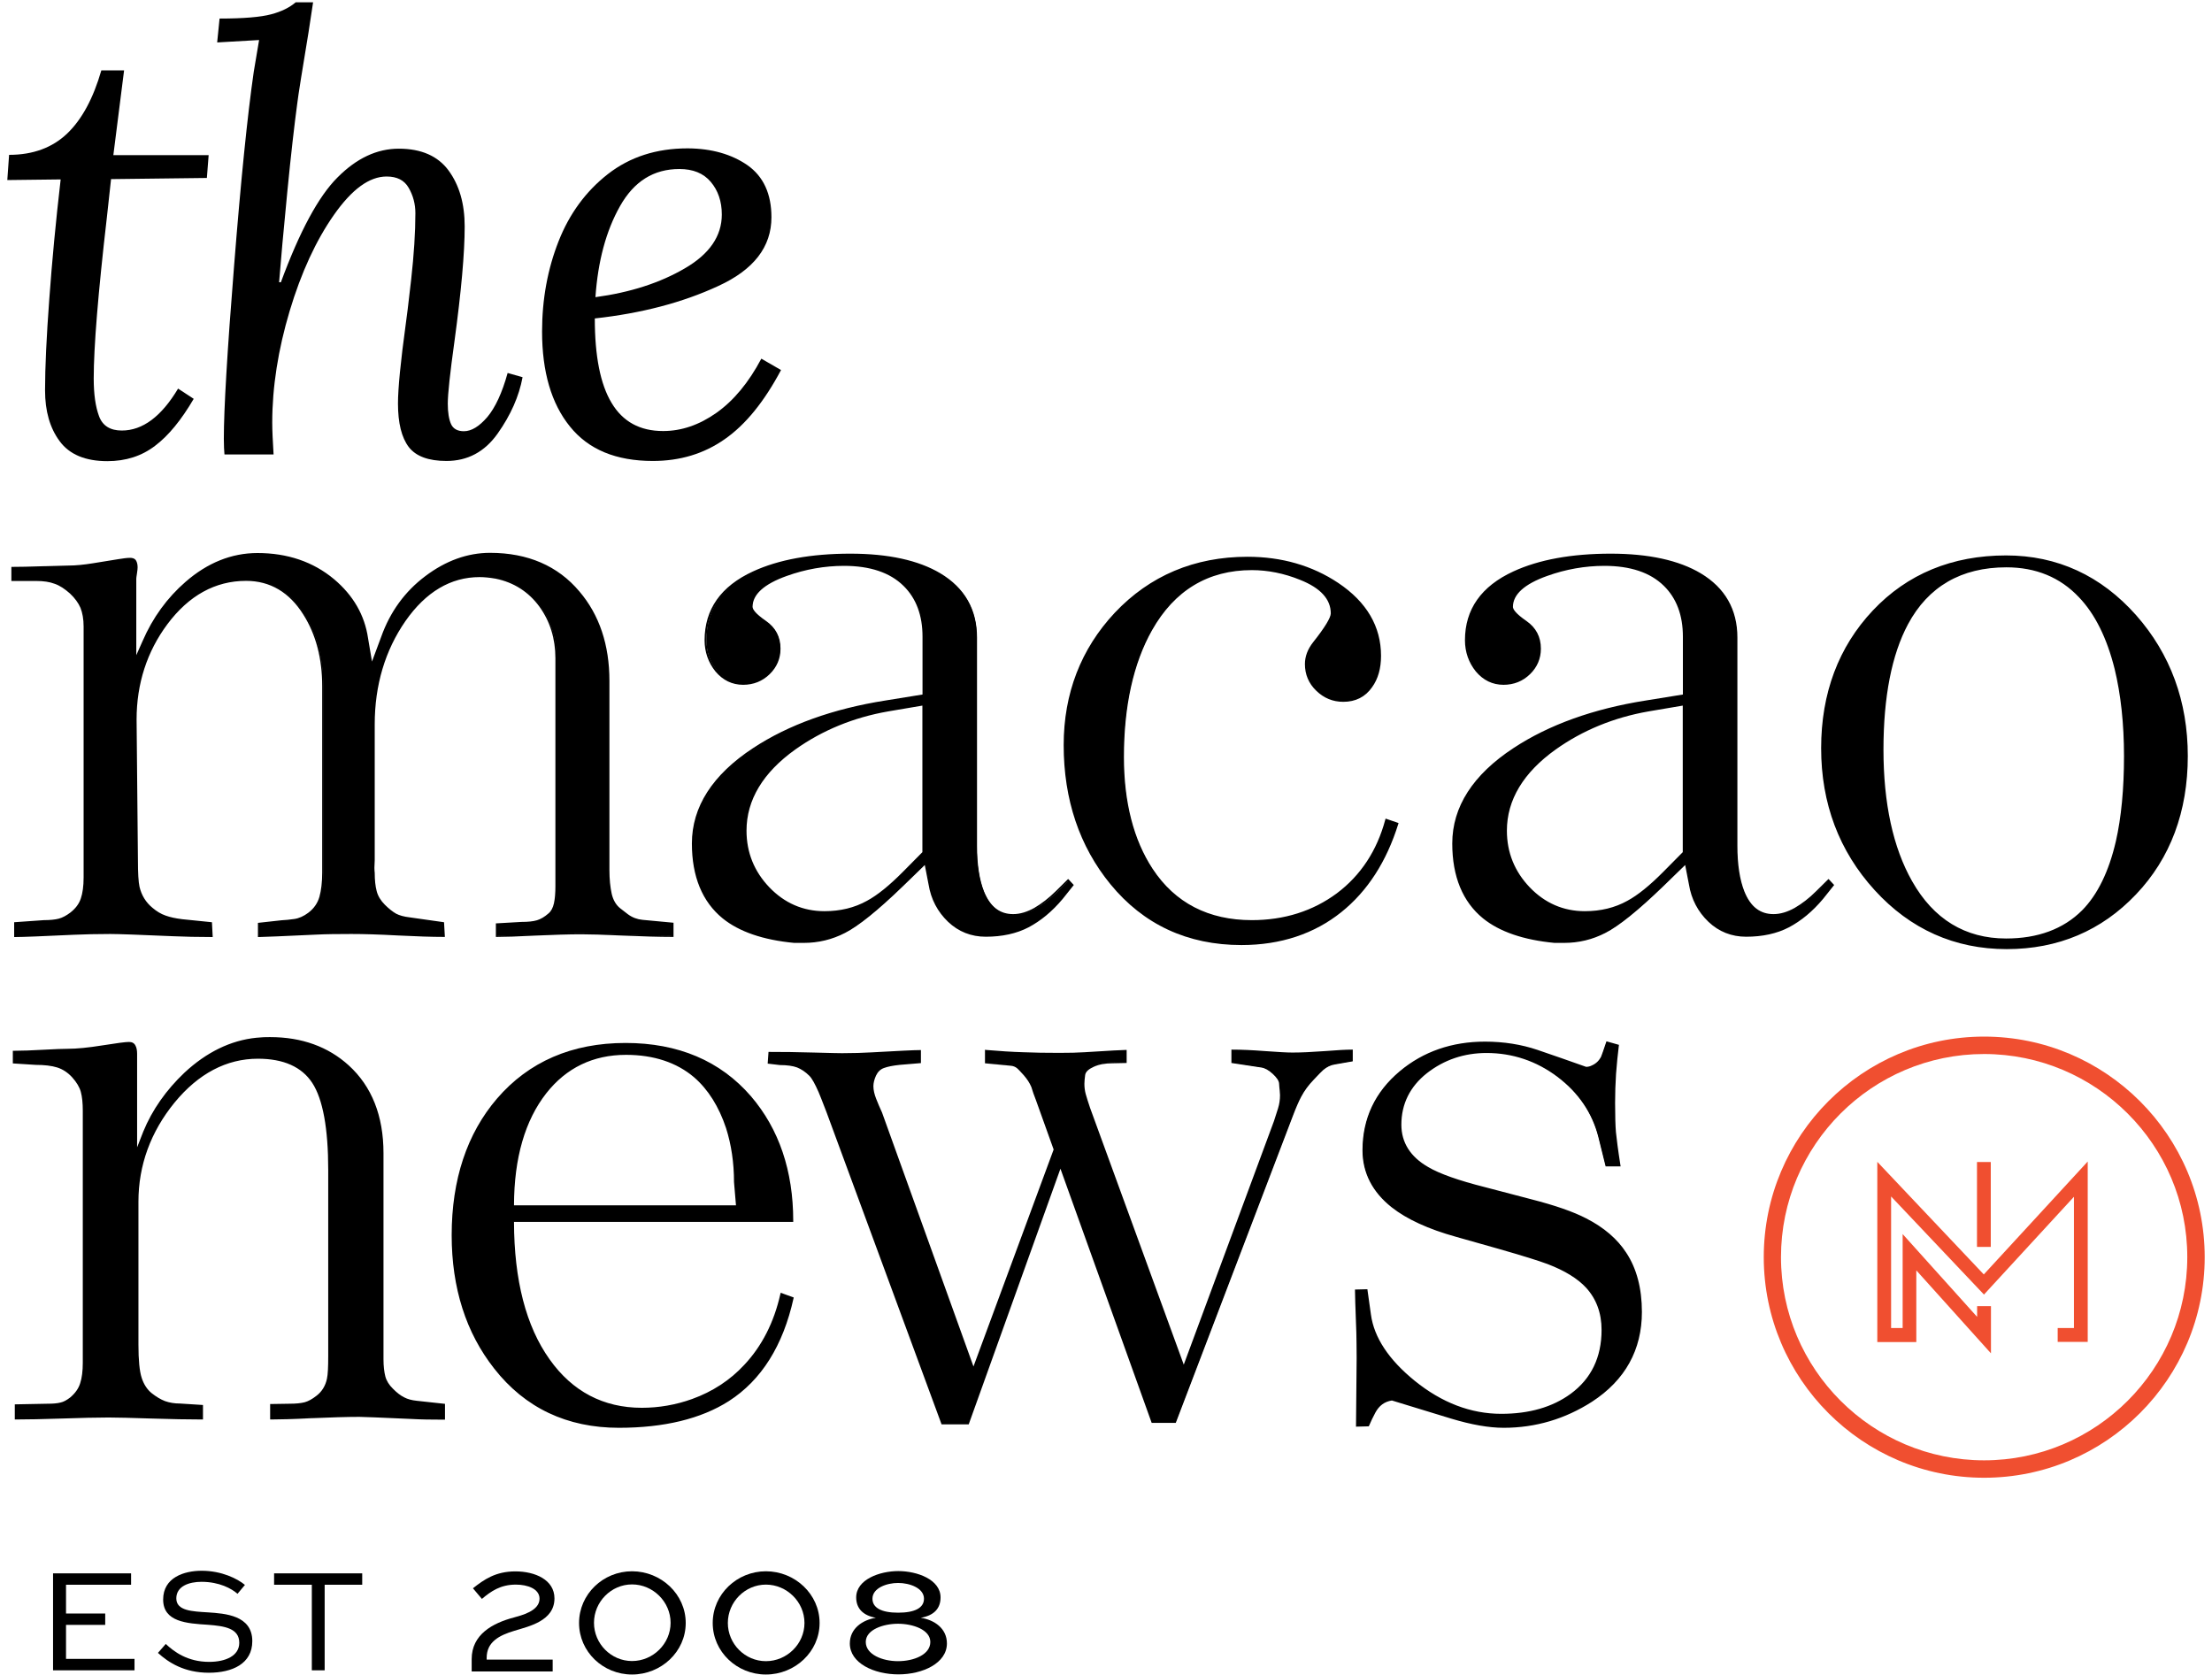 <?xml version="1.0" encoding="UTF-8"?>
<svg xmlns="http://www.w3.org/2000/svg" xmlns:xlink="http://www.w3.org/1999/xlink" width="136px" height="103px" viewBox="0 0 136 103" version="1.1">
  <g id="surface1">
    <path style=" stroke:none;fill-rule:nonzero;fill:rgb(94.118%,30.98%,18.824%);fill-opacity:1;" d="M 122.18 82.629 L 117.609 77.539 L 117.609 82.289 L 115.629 82.289 L 115.629 71.961 L 121.969 78.66 L 128.141 71.949 L 128.141 82.289 L 126.711 82.289 L 126.711 81.871 L 127.719 81.871 L 127.719 73.039 L 121.969 79.281 L 116.051 73.031 L 116.051 81.871 L 117.18 81.871 L 117.18 76.43 L 121.762 81.531 L 121.762 80.531 L 122.18 80.531 Z M 122.18 82.629 "></path>
    <path style=" stroke:none;fill-rule:nonzero;fill:rgb(94.118%,30.98%,18.824%);fill-opacity:1;" d="M 115.84 72.5 L 121.039 77.988 Z M 115.84 82.078 L 117.391 82.078 L 117.391 76.988 L 117.391 82.078 Z M 126.922 82.078 L 127.922 82.078 L 127.922 72.5 L 126.359 74.199 L 127.922 72.5 L 127.922 82.078 Z M 122.398 83.191 L 117.82 78.102 L 117.82 82.512 L 115.422 82.512 L 115.422 71.43 L 121.969 78.352 L 128.359 71.41 L 128.359 82.5 L 126.512 82.5 L 126.512 81.648 L 127.512 81.648 L 127.512 73.578 L 121.98 79.59 L 116.27 73.559 L 116.27 81.648 L 116.98 81.648 L 116.98 75.871 L 121.559 80.961 L 121.559 80.301 L 122.41 80.301 L 122.41 83.191 Z M 122.398 83.191 "></path>
    <path style=" stroke:none;fill-rule:nonzero;fill:rgb(94.118%,30.98%,18.824%);fill-opacity:1;" d="M 121.762 71.648 L 122.18 71.648 L 122.18 76.441 L 121.762 76.441 Z M 121.762 71.648 "></path>
    <path style=" stroke:none;fill-rule:nonzero;fill:rgb(94.118%,30.98%,18.824%);fill-opacity:1;" d="M 121.551 71.441 L 122.398 71.441 L 122.398 76.66 L 121.551 76.66 Z M 121.551 71.441 "></path>
    <path style=" stroke:none;fill-rule:nonzero;fill:rgb(94.118%,30.98%,18.824%);fill-opacity:1;" d="M 121.988 64.539 C 114.949 64.539 109.23 70.262 109.23 77.301 C 109.23 84.34 114.949 90.059 121.988 90.059 C 129.031 90.059 134.75 84.34 134.75 77.301 C 134.75 70.262 129.031 64.539 121.988 64.539 M 121.988 90.59 C 114.66 90.59 108.699 84.629 108.699 77.301 C 108.699 69.969 114.66 64.012 121.988 64.012 C 129.32 64.012 135.281 69.969 135.281 77.301 C 135.281 84.621 129.32 90.59 121.988 90.59 "></path>
    <path style=" stroke:none;fill-rule:nonzero;fill:rgb(94.118%,30.98%,18.824%);fill-opacity:1;" d="M 121.988 64.801 C 115.102 64.801 109.5 70.398 109.5 77.289 C 109.5 84.18 115.109 89.781 121.988 89.781 C 128.879 89.781 134.48 84.18 134.48 77.289 C 134.488 70.41 128.879 64.801 121.988 64.801 M 108.969 77.301 C 108.969 84.48 114.809 90.32 121.988 90.32 C 129.172 90.32 135.012 84.48 135.012 77.301 C 135.012 84.48 129.172 90.32 121.988 90.32 C 114.809 90.32 108.969 84.48 108.969 77.301 M 121.988 90.852 C 114.52 90.852 108.441 84.77 108.441 77.289 C 108.441 69.809 114.52 63.73 121.988 63.73 C 129.461 63.73 135.551 69.809 135.551 77.289 C 135.551 84.77 129.469 90.852 121.988 90.852 "></path>
    <path style=" stroke:none;fill-rule:nonzero;fill:rgb(0%,0%,0%);fill-opacity:1;" d="M 6.969 9.539 L 12.828 9.539 L 12.719 10.941 L 6.828 11.012 L 6.57 13.371 C 6.031 18.031 5.762 21.34 5.762 23.27 C 5.762 24.23 5.871 25 6.09 25.59 C 6.309 26.18 6.781 26.469 7.488 26.469 C 8.77 26.469 9.922 25.609 10.949 23.891 L 11.91 24.52 C 11.148 25.82 10.359 26.789 9.531 27.41 C 8.711 28.039 7.73 28.352 6.602 28.352 C 5.25 28.352 4.27 27.941 3.672 27.129 C 3.07 26.32 2.77 25.281 2.77 24 C 2.77 22.578 2.859 20.699 3.031 18.379 C 3.199 16.059 3.43 13.609 3.73 11.031 L 0.449 11.07 L 0.559 9.52 C 2.031 9.52 3.219 9.078 4.129 8.211 C 5.039 7.34 5.738 6.039 6.23 4.328 L 7.629 4.328 Z M 6.969 9.539 "></path>
    <path style=" stroke:none;fill-rule:nonzero;fill:rgb(0%,0%,0%);fill-opacity:1;" d="M 18.969 1.988 C 18.578 4.352 18.34 5.82 18.27 6.41 C 18.102 7.66 17.891 9.469 17.66 11.84 C 17.43 14.211 17.262 16.039 17.16 17.352 L 17.27 17.352 C 18.422 14.23 19.578 12.078 20.75 10.91 C 21.922 9.73 23.172 9.141 24.52 9.141 C 25.898 9.141 26.922 9.59 27.578 10.48 C 28.238 11.379 28.57 12.52 28.57 13.922 C 28.57 15.559 28.359 17.922 27.941 20.988 C 27.672 22.93 27.531 24.211 27.531 24.82 C 27.531 25.359 27.602 25.781 27.73 26.07 C 27.859 26.359 28.129 26.512 28.52 26.512 C 28.988 26.512 29.461 26.219 29.961 25.641 C 30.449 25.059 30.871 24.16 31.211 22.93 L 32.129 23.191 C 31.91 24.371 31.398 25.52 30.602 26.648 C 29.801 27.781 28.75 28.34 27.449 28.34 C 26.34 28.34 25.57 28.051 25.129 27.48 C 24.691 26.898 24.469 26.012 24.469 24.809 C 24.469 23.879 24.629 22.25 24.949 19.91 C 25 19.59 25.109 18.68 25.281 17.172 C 25.449 15.66 25.539 14.301 25.539 13.102 C 25.539 12.539 25.398 12.02 25.129 11.551 C 24.859 11.078 24.41 10.852 23.77 10.852 C 22.711 10.852 21.641 11.629 20.531 13.211 C 19.43 14.781 18.52 16.75 17.809 19.121 C 17.102 21.488 16.738 23.781 16.738 25.988 C 16.738 26.461 16.77 27.109 16.82 27.941 L 13.801 27.941 C 13.781 27.719 13.762 27.398 13.762 26.98 C 13.762 25.16 13.969 21.621 14.391 16.359 C 14.809 11.09 15.211 7.109 15.602 4.41 C 15.648 4.109 15.762 3.469 15.93 2.461 L 13.352 2.609 L 13.5 1.141 C 14.969 1.141 16.031 1.051 16.672 0.879 C 17.309 0.711 17.809 0.461 18.18 0.141 L 19.25 0.141 Z M 18.969 1.988 "></path>
    <path style=" stroke:none;fill-rule:nonzero;fill:rgb(0%,0%,0%);fill-opacity:1;" d="M 45.961 10.16 C 46.941 10.852 47.43 11.922 47.43 13.359 C 47.43 15.18 46.34 16.59 44.148 17.59 C 41.961 18.602 39.441 19.262 36.57 19.578 C 36.57 21.891 36.91 23.621 37.602 24.77 C 38.289 25.922 39.34 26.5 40.77 26.5 C 41.898 26.5 42.988 26.129 44.051 25.379 C 45.109 24.629 46.031 23.52 46.809 22.051 L 48.02 22.75 C 46.988 24.691 45.84 26.109 44.559 27 C 43.281 27.898 41.809 28.34 40.141 28.34 C 37.879 28.34 36.18 27.641 35.039 26.219 C 33.898 24.809 33.328 22.859 33.328 20.379 C 33.328 18.391 33.672 16.539 34.34 14.84 C 35.012 13.129 36.031 11.75 37.379 10.699 C 38.73 9.648 40.359 9.121 42.281 9.121 C 43.75 9.129 44.98 9.48 45.961 10.16 M 38.121 12.672 C 37.262 14.191 36.762 16.059 36.609 18.27 C 38.75 17.98 40.578 17.391 42.102 16.5 C 43.621 15.621 44.379 14.512 44.379 13.191 C 44.379 12.379 44.148 11.711 43.699 11.18 C 43.25 10.648 42.602 10.391 41.77 10.391 C 40.191 10.391 38.98 11.148 38.121 12.672 "></path>
    <path style=" stroke:none;fill-rule:nonzero;fill:rgb(0%,0%,0%);fill-opacity:1;" d="M 41.359 57.539 C 40.52 57.539 39.512 57.512 38.301 57.461 C 37.102 57.41 36.238 57.379 35.738 57.379 C 34.98 57.379 34.031 57.41 32.91 57.461 C 31.789 57.52 31 57.539 30.539 57.539 L 30.539 56.828 L 32.051 56.75 C 32.449 56.75 32.77 56.719 33.02 56.648 C 33.262 56.578 33.512 56.441 33.762 56.211 C 33.941 56.059 34.059 55.84 34.121 55.551 C 34.18 55.262 34.211 54.898 34.211 54.488 L 34.211 40.469 C 34.211 39.25 33.879 38.18 33.211 37.262 C 32.539 36.34 31.641 35.762 30.5 35.52 C 30.129 35.449 29.789 35.422 29.5 35.422 C 27.691 35.422 26.148 36.328 24.891 38.148 C 23.621 39.969 22.988 42.102 22.988 44.539 L 22.988 52.891 C 22.98 53.07 22.969 53.23 22.969 53.359 C 22.969 53.488 22.98 53.602 22.988 53.68 C 22.988 54.121 23.031 54.5 23.121 54.809 C 23.199 55.121 23.379 55.41 23.629 55.66 C 23.891 55.922 24.121 56.102 24.34 56.219 C 24.559 56.34 24.84 56.422 25.191 56.461 L 27.262 56.75 L 27.301 57.539 C 26.578 57.539 25.629 57.512 24.469 57.449 C 23.301 57.391 22.352 57.359 21.609 57.359 C 20.75 57.359 20.02 57.371 19.422 57.398 C 17.352 57.5 16.18 57.551 15.922 57.551 L 15.922 56.789 L 17.32 56.641 C 17.539 56.629 17.801 56.602 18.102 56.559 C 18.398 56.52 18.699 56.391 18.988 56.172 C 19.352 55.891 19.59 55.551 19.699 55.148 C 19.809 54.75 19.871 54.25 19.871 53.648 L 19.871 42.191 C 19.871 40.461 19.48 38.98 18.699 37.75 C 17.82 36.352 16.629 35.648 15.121 35.648 C 13.199 35.648 11.57 36.551 10.23 38.352 C 8.961 40.051 8.328 42.02 8.328 44.238 L 8.41 52.891 C 8.41 53.68 8.441 54.23 8.512 54.531 C 8.641 55.07 8.91 55.512 9.32 55.859 C 9.578 56.078 9.859 56.238 10.141 56.352 C 10.43 56.461 10.77 56.531 11.172 56.57 L 12.941 56.762 L 12.98 57.551 C 12.102 57.551 11.309 57.531 10.602 57.5 C 8.488 57.398 7.199 57.359 6.738 57.359 C 5.91 57.359 5.16 57.379 4.512 57.41 C 2.539 57.512 1.34 57.551 0.922 57.551 L 0.922 56.762 L 2.699 56.641 C 3.078 56.641 3.379 56.609 3.621 56.551 C 3.859 56.488 4.102 56.359 4.352 56.172 C 4.68 55.91 4.91 55.609 5.02 55.27 C 5.129 54.941 5.191 54.5 5.191 53.961 L 5.191 38.52 C 5.191 38.051 5.121 37.66 4.988 37.34 C 4.859 37.031 4.641 36.73 4.32 36.441 C 4.012 36.148 3.691 35.941 3.359 35.828 C 3.031 35.711 2.648 35.648 2.219 35.648 L 0.762 35.648 L 0.762 34.898 C 1.211 34.898 1.871 34.891 2.738 34.859 C 3.609 34.828 4.109 34.82 4.219 34.82 C 4.648 34.82 5.16 34.77 5.73 34.68 C 7.039 34.461 7.75 34.352 7.852 34.352 C 7.961 34.359 8.039 34.371 8.078 34.371 C 8.191 34.391 8.27 34.441 8.32 34.531 C 8.371 34.621 8.391 34.738 8.391 34.891 C 8.391 34.969 8.371 35.09 8.352 35.25 C 8.32 35.41 8.309 35.52 8.309 35.59 L 8.309 40.57 L 8.809 39.449 C 9.441 38.012 10.309 36.801 11.441 35.828 C 12.77 34.66 14.238 34.078 15.82 34.078 C 17.66 34.078 19.211 34.609 20.488 35.68 C 21.66 36.66 22.352 37.859 22.551 39.27 L 22.82 40.93 L 23.469 39.191 C 24.012 37.672 24.91 36.43 26.16 35.488 C 27.41 34.551 28.73 34.078 30.109 34.078 C 32.422 34.078 34.23 34.859 35.559 36.43 C 36.781 37.871 37.398 39.691 37.398 41.891 L 37.398 53.531 C 37.398 54.102 37.449 54.578 37.551 54.988 C 37.648 55.398 37.828 55.699 38.09 55.91 C 38.238 56.039 38.398 56.16 38.57 56.281 C 38.852 56.488 39.148 56.609 39.488 56.629 L 41.352 56.809 L 41.352 57.539 Z M 41.359 57.539 "></path>
    <path style=" stroke:none;fill-rule:nonzero;fill:rgb(0%,0%,0%);fill-opacity:1;" d="M 6.75 57.289 C 7.23 57.289 8.559 57.34 10.609 57.43 C 11.301 57.461 12.078 57.469 12.922 57.48 L 12.879 56.809 L 11.16 56.629 C 10.738 56.59 10.398 56.512 10.109 56.41 C 9.82 56.301 9.539 56.141 9.27 55.91 C 8.84 55.559 8.559 55.102 8.43 54.551 C 8.359 54.238 8.32 53.699 8.32 52.898 L 8.238 44.25 C 8.238 42.02 8.879 40.02 10.148 38.32 C 11.488 36.512 13.16 35.602 15.09 35.602 C 16.609 35.602 17.828 36.32 18.719 37.73 C 19.5 38.969 19.898 40.469 19.898 42.211 L 19.898 53.648 C 19.898 54.25 19.84 54.762 19.73 55.16 C 19.609 55.57 19.371 55.93 19 56.211 C 18.699 56.441 18.391 56.57 18.078 56.621 C 17.789 56.66 17.52 56.691 17.289 56.699 L 15.949 56.852 L 15.949 57.488 C 16.32 57.48 17.531 57.43 19.391 57.34 C 19.98 57.309 20.719 57.301 21.578 57.301 C 22.32 57.301 23.289 57.328 24.441 57.391 C 25.551 57.449 26.48 57.48 27.211 57.48 L 27.172 56.809 L 25.148 56.531 C 24.801 56.488 24.512 56.41 24.281 56.289 C 24.059 56.172 23.809 55.969 23.559 55.719 C 23.301 55.461 23.121 55.16 23.031 54.84 C 22.941 54.52 22.898 54.141 22.898 53.691 C 22.891 53.609 22.879 53.5 22.879 53.371 C 22.879 53.238 22.891 53.078 22.898 52.898 L 22.898 44.559 C 22.898 42.121 23.539 39.961 24.809 38.141 C 26.078 36.309 27.648 35.379 29.469 35.379 C 29.762 35.379 30.102 35.422 30.48 35.48 C 31.629 35.719 32.559 36.309 33.23 37.238 C 33.898 38.172 34.238 39.262 34.238 40.488 L 34.238 54.5 C 34.238 54.93 34.211 55.281 34.148 55.578 C 34.078 55.879 33.961 56.121 33.77 56.281 C 33.52 56.5 33.262 56.66 33.012 56.73 C 32.762 56.801 32.441 56.84 32.031 56.84 L 30.578 56.922 L 30.578 57.512 C 31.051 57.512 31.828 57.48 32.891 57.43 C 34.039 57.371 34.969 57.352 35.719 57.352 C 36.199 57.352 37.039 57.379 38.281 57.43 C 39.441 57.48 40.441 57.512 41.27 57.512 L 41.27 56.891 L 39.469 56.719 C 39.129 56.691 38.809 56.57 38.52 56.352 C 38.328 56.211 38.172 56.09 38.039 55.969 C 37.77 55.762 37.578 55.43 37.48 55.02 C 37.379 54.609 37.328 54.109 37.328 53.539 L 37.328 41.871 C 37.328 39.699 36.719 37.879 35.512 36.449 C 34.211 34.91 32.391 34.129 30.109 34.129 C 28.75 34.129 27.441 34.602 26.199 35.531 C 24.969 36.461 24.07 37.691 23.531 39.199 L 22.809 41.16 L 22.5 39.27 C 22.301 37.879 21.609 36.68 20.461 35.711 C 19.199 34.66 17.641 34.121 15.82 34.121 C 14.262 34.121 12.801 34.699 11.48 35.859 C 10.359 36.82 9.488 38.031 8.871 39.461 L 8.25 40.852 L 8.25 35.578 C 8.25 35.5 8.262 35.391 8.289 35.23 C 8.32 35.059 8.328 34.949 8.328 34.879 C 8.328 34.738 8.309 34.629 8.262 34.551 C 8.219 34.48 8.16 34.441 8.059 34.43 C 8.02 34.43 7.941 34.422 7.828 34.41 C 7.711 34.41 6.219 34.66 5.73 34.738 C 5.16 34.84 4.648 34.891 4.211 34.891 C 4.102 34.891 3.629 34.898 2.781 34.93 L 2.73 34.93 C 1.84 34.961 1.23 34.969 0.809 34.969 L 0.809 35.602 L 2.211 35.602 C 2.648 35.602 3.039 35.66 3.371 35.781 C 3.699 35.898 4.031 36.109 4.352 36.41 C 4.672 36.699 4.898 37.02 5.031 37.328 C 5.16 37.648 5.23 38.059 5.23 38.531 L 5.23 53.961 C 5.23 54.5 5.172 54.949 5.059 55.289 C 4.941 55.629 4.711 55.941 4.371 56.211 C 4.109 56.41 3.859 56.539 3.621 56.609 C 3.379 56.672 3.07 56.711 2.691 56.711 L 0.988 56.801 L 0.988 57.469 C 1.469 57.469 2.68 57.422 4.52 57.328 C 5.172 57.301 5.922 57.289 6.75 57.289 M 41.422 57.602 L 41.359 57.602 C 40.52 57.602 39.488 57.57 38.301 57.52 C 37.059 57.461 36.23 57.441 35.738 57.441 C 34.988 57.441 34.07 57.469 32.922 57.52 C 31.809 57.578 31.02 57.602 30.551 57.602 L 30.488 57.602 L 30.488 56.77 L 32.059 56.68 C 32.461 56.68 32.781 56.648 33.012 56.578 C 33.238 56.512 33.48 56.371 33.719 56.16 C 33.891 56.02 34 55.801 34.059 55.531 C 34.121 55.25 34.148 54.891 34.148 54.48 L 34.148 40.469 C 34.148 39.27 33.82 38.199 33.16 37.289 C 32.5 36.391 31.602 35.809 30.48 35.578 C 30.109 35.512 29.77 35.48 29.488 35.48 C 27.711 35.48 26.18 36.391 24.93 38.18 C 23.68 39.98 23.039 42.121 23.039 44.531 L 23.039 52.879 C 23.031 53.059 23.02 53.219 23.02 53.352 C 23.02 53.48 23.031 53.578 23.039 53.66 C 23.039 54.102 23.078 54.48 23.16 54.789 C 23.238 55.09 23.41 55.371 23.66 55.621 C 23.91 55.871 24.141 56.051 24.352 56.172 C 24.559 56.281 24.84 56.359 25.18 56.398 L 27.301 56.699 L 27.352 57.602 L 27.289 57.602 C 26.559 57.602 25.602 57.57 24.449 57.512 C 23.301 57.449 22.34 57.422 21.602 57.422 C 20.738 57.422 20.012 57.43 19.422 57.461 C 17.441 57.551 16.191 57.609 15.922 57.609 L 15.859 57.609 L 15.859 56.738 L 17.309 56.578 C 17.539 56.57 17.801 56.539 18.09 56.5 C 18.379 56.461 18.672 56.328 18.949 56.121 C 19.301 55.859 19.531 55.52 19.641 55.129 C 19.75 54.73 19.809 54.238 19.809 53.648 L 19.809 42.191 C 19.809 40.48 19.422 39 18.648 37.781 C 17.789 36.41 16.602 35.711 15.129 35.711 C 13.238 35.711 11.609 36.609 10.289 38.379 C 9.039 40.059 8.398 42.031 8.398 44.238 L 8.48 52.891 C 8.48 53.672 8.512 54.219 8.578 54.52 C 8.699 55.039 8.969 55.48 9.371 55.809 C 9.629 56.031 9.898 56.191 10.18 56.289 C 10.461 56.391 10.789 56.461 11.199 56.512 L 13.031 56.699 L 13.078 57.609 L 13.02 57.609 C 12.148 57.609 11.352 57.59 10.641 57.559 C 8.59 57.469 7.262 57.422 6.781 57.422 C 5.949 57.422 5.199 57.441 4.551 57.469 C 2.629 57.559 1.391 57.609 0.961 57.609 L 0.871 57.609 L 0.871 56.699 L 2.699 56.57 C 3.07 56.57 3.379 56.539 3.609 56.48 C 3.84 56.422 4.078 56.289 4.32 56.109 C 4.648 55.852 4.859 55.57 4.969 55.238 C 5.078 54.922 5.141 54.48 5.141 53.949 L 5.141 38.52 C 5.141 38.059 5.07 37.68 4.949 37.371 C 4.82 37.07 4.602 36.77 4.301 36.488 C 3.988 36.211 3.68 36 3.359 35.891 C 3.039 35.77 2.672 35.719 2.238 35.719 L 0.699 35.719 L 0.699 34.852 L 0.762 34.852 C 1.18 34.852 1.809 34.84 2.738 34.809 L 2.789 34.809 C 3.641 34.781 4.109 34.77 4.219 34.77 C 4.648 34.77 5.16 34.719 5.719 34.629 C 7.109 34.398 7.75 34.301 7.852 34.301 C 8 34.289 8.059 34.301 8.09 34.301 C 8.23 34.32 8.328 34.379 8.379 34.488 C 8.43 34.59 8.461 34.719 8.461 34.879 C 8.461 34.961 8.449 35.07 8.422 35.25 C 8.391 35.441 8.379 35.539 8.379 35.578 L 8.379 40.281 L 8.762 39.422 C 9.391 37.969 10.281 36.75 11.41 35.77 C 12.75 34.602 14.238 34 15.828 34 C 17.672 34 19.262 34.539 20.539 35.609 C 21.719 36.602 22.422 37.82 22.629 39.238 L 22.871 40.672 L 23.441 39.141 C 23.988 37.609 24.898 36.359 26.148 35.422 C 27.41 34.469 28.75 33.988 30.129 33.988 C 32.449 33.988 34.301 34.789 35.621 36.359 C 36.852 37.801 37.469 39.648 37.469 41.859 L 37.469 53.5 C 37.469 54.059 37.52 54.539 37.609 54.949 C 37.699 55.34 37.879 55.641 38.129 55.84 C 38.27 55.949 38.422 56.07 38.609 56.211 C 38.879 56.41 39.18 56.52 39.5 56.551 L 41.41 56.73 L 41.41 57.602 Z M 41.422 57.602 "></path>
    <path style=" stroke:none;fill-rule:nonzero;fill:rgb(0%,0%,0%);fill-opacity:1;" d="M 65.949 54.422 L 65.309 55.23 C 64.66 56 63.969 56.578 63.23 56.961 C 62.488 57.352 61.621 57.539 60.629 57.539 C 59.75 57.539 58.988 57.238 58.352 56.641 C 57.711 56.039 57.32 55.289 57.172 54.379 L 56.922 53.078 L 55.488 54.469 C 53.941 55.969 52.762 56.91 51.961 57.32 C 51.148 57.719 50.309 57.922 49.441 57.922 L 48.84 57.922 C 46.949 57.738 45.5 57.238 44.48 56.422 C 43.238 55.41 42.621 53.891 42.621 51.871 C 42.621 49.629 43.871 47.691 46.359 46.051 C 48.539 44.621 51.23 43.648 54.449 43.141 L 56.801 42.762 L 56.801 39.141 C 56.801 37.809 56.41 36.762 55.621 35.98 C 54.77 35.148 53.539 34.73 51.922 34.73 C 50.711 34.73 49.531 34.941 48.379 35.352 C 46.949 35.859 46.238 36.512 46.238 37.301 C 46.238 37.52 46.531 37.828 47.102 38.219 C 47.672 38.621 47.961 39.172 47.961 39.871 C 47.961 40.469 47.738 40.98 47.309 41.398 C 46.879 41.82 46.352 42.031 45.73 42.031 C 45.07 42.031 44.52 41.77 44.078 41.23 C 43.648 40.699 43.43 40.07 43.43 39.352 C 43.43 37.469 44.41 36.078 46.371 35.18 C 47.93 34.461 49.91 34.102 52.32 34.102 C 54.648 34.102 56.488 34.5 57.828 35.301 C 59.309 36.18 60.051 37.488 60.051 39.199 L 60.051 52 C 60.051 53.16 60.199 54.102 60.488 54.82 C 60.879 55.77 61.488 56.25 62.34 56.25 C 62.77 56.25 63.211 56.121 63.672 55.859 C 64.129 55.602 64.578 55.25 65.02 54.809 L 65.719 54.109 Z M 56.781 52.422 L 56.781 43.309 L 54.59 43.691 C 52.449 44.059 50.539 44.852 48.871 46.039 C 46.852 47.48 45.84 49.16 45.84 51.07 C 45.84 52.43 46.309 53.609 47.262 54.602 C 48.211 55.59 49.352 56.09 50.691 56.09 C 51.672 56.09 52.551 55.879 53.34 55.441 C 53.969 55.09 54.719 54.5 55.559 53.648 Z M 56.781 52.422 "></path>
    <path style=" stroke:none;fill-rule:nonzero;fill:rgb(0%,0%,0%);fill-opacity:1;" d="M 56.719 43.379 L 54.602 43.738 C 52.48 44.109 50.559 44.898 48.898 46.078 C 46.91 47.5 45.898 49.18 45.898 51.07 C 45.898 52.41 46.371 53.578 47.301 54.551 C 48.23 55.52 49.371 56.02 50.691 56.02 C 51.66 56.02 52.539 55.809 53.309 55.379 C 53.941 55.039 54.68 54.441 55.512 53.602 L 56.711 52.391 L 56.711 43.379 Z M 50.691 56.148 C 49.34 56.148 48.172 55.641 47.211 54.641 C 46.262 53.641 45.77 52.441 45.77 51.07 C 45.77 49.141 46.801 47.43 48.82 45.988 C 50.488 44.801 52.43 44 54.57 43.629 L 56.84 43.238 L 56.84 52.449 L 55.602 53.699 C 54.762 54.539 54.012 55.148 53.371 55.5 C 52.578 55.93 51.68 56.148 50.691 56.148 M 51.891 34.672 C 53.52 34.672 54.781 35.102 55.641 35.93 C 56.441 36.711 56.84 37.789 56.84 39.129 L 56.84 42.801 L 54.441 43.18 C 51.25 43.691 48.539 44.672 46.371 46.078 C 43.91 47.699 42.66 49.641 42.66 51.852 C 42.66 53.852 43.281 55.359 44.5 56.359 C 45.488 57.172 46.949 57.672 48.82 57.84 L 49.41 57.84 C 50.27 57.84 51.109 57.641 51.898 57.238 C 52.699 56.84 53.879 55.891 55.422 54.398 L 56.93 52.93 L 57.199 54.34 C 57.352 55.23 57.738 55.98 58.359 56.57 C 58.98 57.16 59.73 57.449 60.602 57.449 C 61.578 57.449 62.449 57.262 63.172 56.879 C 63.898 56.5 64.59 55.922 65.238 55.16 L 65.852 54.398 L 65.66 54.191 L 65 54.84 C 64.559 55.281 64.102 55.641 63.641 55.898 C 63.18 56.16 62.719 56.301 62.281 56.301 C 61.41 56.301 60.77 55.809 60.379 54.828 C 60.09 54.109 59.941 53.148 59.941 51.988 L 59.941 39.211 C 59.941 37.531 59.199 36.23 57.75 35.359 C 56.422 34.57 54.578 34.16 52.27 34.16 C 49.891 34.16 47.891 34.52 46.352 35.23 C 44.422 36.121 43.441 37.5 43.441 39.352 C 43.441 40.051 43.648 40.672 44.078 41.191 C 44.512 41.711 45.031 41.969 45.68 41.969 C 46.281 41.969 46.801 41.762 47.219 41.352 C 47.641 40.941 47.859 40.441 47.859 39.871 C 47.859 39.191 47.578 38.648 47.031 38.27 C 46.43 37.859 46.141 37.539 46.141 37.301 C 46.141 36.488 46.871 35.809 48.32 35.289 C 49.488 34.879 50.691 34.672 51.891 34.672 M 49.422 57.969 L 48.82 57.969 C 46.922 57.789 45.441 57.281 44.43 56.461 C 43.18 55.441 42.539 53.891 42.539 51.859 C 42.539 49.602 43.809 47.629 46.309 45.988 C 48.48 44.559 51.211 43.578 54.422 43.07 L 56.719 42.699 L 56.719 39.141 C 56.719 37.828 56.328 36.781 55.551 36.02 C 54.719 35.199 53.488 34.789 51.891 34.789 C 50.699 34.789 49.512 35 48.371 35.41 C 46.969 35.91 46.27 36.551 46.27 37.309 C 46.27 37.449 46.422 37.711 47.102 38.18 C 47.691 38.59 47.988 39.16 47.988 39.879 C 47.988 40.488 47.762 41.02 47.32 41.449 C 46.879 41.879 46.328 42.102 45.691 42.102 C 45.012 42.102 44.441 41.82 43.988 41.281 C 43.551 40.738 43.32 40.09 43.32 39.359 C 43.32 37.461 44.32 36.039 46.301 35.129 C 47.859 34.41 49.871 34.039 52.281 34.039 C 54.621 34.039 56.48 34.449 57.82 35.25 C 59.309 36.141 60.07 37.469 60.07 39.199 L 60.07 52.012 C 60.07 53.16 60.219 54.102 60.5 54.809 C 60.879 55.75 61.469 56.199 62.289 56.199 C 62.711 56.199 63.141 56.07 63.59 55.82 C 64.039 55.559 64.488 55.211 64.922 54.781 L 65.672 54.039 L 66.02 54.41 L 65.34 55.262 C 64.691 56.039 63.98 56.621 63.238 57.012 C 62.5 57.398 61.609 57.59 60.609 57.59 C 59.711 57.59 58.93 57.281 58.289 56.672 C 57.648 56.059 57.238 55.289 57.09 54.371 L 56.859 53.18 L 55.512 54.488 C 53.969 55.98 52.77 56.941 51.961 57.352 C 51.16 57.77 50.301 57.969 49.422 57.969 "></path>
    <path style=" stroke:none;fill-rule:nonzero;fill:rgb(0%,0%,0%);fill-opacity:1;" d="M 85.941 50.621 C 85.219 52.93 84.059 54.719 82.461 56.012 C 80.77 57.359 78.73 58.039 76.328 58.039 C 73.02 58.039 70.352 56.801 68.32 54.32 C 66.422 52 65.461 49.16 65.461 45.809 C 65.461 42.629 66.5 39.93 68.59 37.719 C 70.738 35.441 73.449 34.301 76.699 34.301 C 78.801 34.301 80.648 34.828 82.25 35.898 C 83.988 37.059 84.859 38.539 84.859 40.32 C 84.859 41.078 84.68 41.711 84.32 42.211 C 83.91 42.789 83.328 43.078 82.602 43.078 C 81.98 43.078 81.441 42.859 80.988 42.422 C 80.531 41.98 80.309 41.441 80.309 40.82 C 80.309 40.359 80.48 39.93 80.809 39.512 C 81.539 38.578 81.91 37.98 81.91 37.699 C 81.91 36.801 81.27 36.09 79.98 35.578 C 78.988 35.18 77.988 34.98 77 34.98 C 74.27 34.98 72.211 36.219 70.809 38.719 C 69.648 40.781 69.07 43.391 69.07 46.539 C 69.07 49.352 69.66 51.648 70.852 53.449 C 72.25 55.57 74.289 56.621 77 56.621 C 79.02 56.621 80.77 56.07 82.262 54.949 C 83.75 53.84 84.75 52.32 85.262 50.391 Z M 85.941 50.621 "></path>
    <path style=" stroke:none;fill-rule:nonzero;fill:rgb(0%,0%,0%);fill-opacity:1;" d="M 76.699 34.359 C 73.48 34.359 70.762 35.512 68.629 37.762 C 66.57 39.949 65.52 42.66 65.52 45.809 C 65.52 49.129 66.469 51.98 68.359 54.281 C 70.371 56.73 73.051 57.969 76.328 57.969 C 78.699 57.969 80.75 57.289 82.422 55.949 C 83.988 54.691 85.148 52.91 85.859 50.648 L 85.301 50.461 C 84.781 52.371 83.77 53.891 82.289 54.988 C 80.801 56.102 79.02 56.672 77 56.672 C 74.289 56.672 72.199 55.59 70.801 53.469 C 69.609 51.672 69.012 49.34 69.012 46.531 C 69.012 43.379 69.602 40.738 70.75 38.68 C 72.148 36.18 74.25 34.91 76.988 34.91 C 77.98 34.91 78.988 35.109 79.988 35.52 C 81.289 36.039 81.949 36.77 81.949 37.691 C 81.949 37.98 81.59 38.59 80.84 39.539 C 80.52 39.941 80.359 40.371 80.359 40.809 C 80.359 41.41 80.578 41.941 81.031 42.371 C 81.469 42.801 82 43.02 82.602 43.02 C 83.309 43.02 83.871 42.738 84.27 42.172 C 84.621 41.68 84.801 41.059 84.801 40.309 C 84.801 38.551 83.93 37.078 82.219 35.941 C 80.629 34.898 78.781 34.359 76.699 34.359 M 76.328 58.102 C 73.012 58.102 70.301 56.84 68.27 54.359 C 66.371 52.039 65.398 49.16 65.398 45.809 C 65.398 42.629 66.461 39.891 68.539 37.672 C 70.691 35.391 73.441 34.23 76.699 34.23 C 78.801 34.23 80.68 34.77 82.281 35.84 C 84.031 37.012 84.91 38.52 84.91 40.32 C 84.91 41.09 84.73 41.738 84.359 42.25 C 83.941 42.852 83.34 43.148 82.59 43.148 C 81.949 43.148 81.398 42.922 80.93 42.469 C 80.461 42.02 80.23 41.461 80.23 40.828 C 80.23 40.359 80.398 39.91 80.738 39.48 C 81.461 38.57 81.82 37.969 81.82 37.711 C 81.82 36.84 81.191 36.148 79.93 35.648 C 78.949 35.25 77.949 35.051 76.969 35.051 C 74.27 35.051 72.211 36.301 70.828 38.75 C 69.68 40.789 69.102 43.422 69.102 46.539 C 69.102 49.32 69.699 51.641 70.871 53.422 C 72.25 55.512 74.301 56.57 76.969 56.57 C 78.961 56.57 80.719 56.012 82.191 54.922 C 83.66 53.82 84.66 52.301 85.172 50.391 L 85.191 50.328 L 85.988 50.602 L 85.969 50.66 C 85.25 52.969 84.078 54.789 82.469 56.078 C 80.809 57.41 78.738 58.102 76.328 58.102 "></path>
    <path style=" stroke:none;fill-rule:nonzero;fill:rgb(0%,0%,0%);fill-opacity:1;" d="M 112.699 54.422 L 112.059 55.23 C 111.41 56 110.719 56.578 109.98 56.961 C 109.238 57.352 108.371 57.539 107.379 57.539 C 106.5 57.539 105.738 57.238 105.102 56.641 C 104.461 56.039 104.07 55.289 103.922 54.379 L 103.672 53.078 L 102.238 54.469 C 100.691 55.969 99.512 56.91 98.711 57.32 C 97.898 57.719 97.059 57.922 96.191 57.922 L 95.57 57.922 C 93.68 57.738 92.23 57.238 91.211 56.422 C 89.969 55.41 89.352 53.891 89.352 51.871 C 89.352 49.629 90.602 47.691 93.09 46.051 C 95.27 44.621 97.961 43.648 101.18 43.141 L 103.531 42.762 L 103.531 39.141 C 103.531 37.809 103.141 36.762 102.352 35.98 C 101.5 35.148 100.27 34.73 98.648 34.73 C 97.441 34.73 96.262 34.941 95.109 35.352 C 93.68 35.859 92.969 36.512 92.969 37.301 C 92.969 37.52 93.262 37.828 93.828 38.219 C 94.398 38.621 94.691 39.172 94.691 39.871 C 94.691 40.469 94.469 40.98 94.039 41.398 C 93.609 41.82 93.078 42.031 92.461 42.031 C 91.801 42.031 91.25 41.77 90.809 41.23 C 90.379 40.699 90.16 40.07 90.16 39.352 C 90.16 37.469 91.141 36.078 93.102 35.18 C 94.66 34.461 96.641 34.102 99.051 34.102 C 101.379 34.102 103.219 34.5 104.559 35.301 C 106.039 36.18 106.781 37.488 106.781 39.199 L 106.781 52 C 106.781 53.16 106.93 54.102 107.219 54.82 C 107.609 55.77 108.219 56.25 109.07 56.25 C 109.5 56.25 109.941 56.121 110.398 55.859 C 110.859 55.602 111.309 55.25 111.75 54.809 L 112.449 54.109 Z M 103.531 52.422 L 103.531 43.309 L 101.34 43.691 C 99.199 44.059 97.289 44.852 95.621 46.039 C 93.602 47.48 92.59 49.16 92.59 51.07 C 92.59 52.43 93.059 53.609 94.012 54.602 C 94.961 55.59 96.102 56.09 97.441 56.09 C 98.422 56.09 99.301 55.879 100.09 55.441 C 100.719 55.09 101.469 54.5 102.309 53.648 Z M 103.531 52.422 "></path>
    <path style=" stroke:none;fill-rule:nonzero;fill:rgb(0%,0%,0%);fill-opacity:1;" d="M 103.469 43.379 L 101.352 43.738 C 99.23 44.109 97.309 44.898 95.648 46.078 C 93.66 47.5 92.648 49.18 92.648 51.07 C 92.648 52.41 93.121 53.578 94.051 54.551 C 94.98 55.52 96.121 56.02 97.441 56.02 C 98.41 56.02 99.289 55.809 100.059 55.379 C 100.691 55.039 101.43 54.441 102.262 53.602 L 103.461 52.391 L 103.461 43.379 Z M 97.441 56.148 C 96.09 56.148 94.922 55.641 93.961 54.641 C 93.012 53.641 92.52 52.441 92.52 51.07 C 92.52 49.141 93.551 47.43 95.57 45.988 C 97.238 44.801 99.18 44 101.32 43.629 L 103.59 43.238 L 103.59 52.449 L 102.352 53.699 C 101.512 54.539 100.762 55.148 100.121 55.5 C 99.328 55.93 98.43 56.148 97.441 56.148 M 98.641 34.672 C 100.27 34.672 101.531 35.102 102.391 35.93 C 103.191 36.711 103.59 37.789 103.59 39.129 L 103.59 42.801 L 101.191 43.18 C 98 43.691 95.289 44.672 93.121 46.078 C 90.66 47.699 89.41 49.641 89.41 51.852 C 89.41 53.852 90.031 55.359 91.25 56.359 C 92.238 57.172 93.699 57.672 95.57 57.84 L 96.16 57.84 C 97.02 57.84 97.859 57.641 98.648 57.238 C 99.449 56.84 100.629 55.891 102.172 54.398 L 103.68 52.93 L 103.949 54.34 C 104.102 55.23 104.488 55.988 105.109 56.57 C 105.73 57.16 106.48 57.449 107.352 57.449 C 108.328 57.449 109.199 57.262 109.922 56.879 C 110.648 56.5 111.34 55.922 111.988 55.16 L 112.602 54.398 L 112.41 54.191 L 111.75 54.84 C 111.309 55.281 110.852 55.641 110.391 55.898 C 109.93 56.16 109.469 56.301 109.031 56.301 C 108.16 56.301 107.52 55.809 107.129 54.828 C 106.84 54.109 106.691 53.148 106.691 51.988 L 106.691 39.211 C 106.691 37.531 105.949 36.23 104.5 35.359 C 103.172 34.57 101.328 34.16 99.02 34.16 C 96.641 34.16 94.641 34.52 93.102 35.23 C 91.172 36.121 90.191 37.5 90.191 39.352 C 90.191 40.051 90.398 40.672 90.828 41.191 C 91.262 41.711 91.781 41.969 92.43 41.969 C 93.031 41.969 93.551 41.762 93.969 41.352 C 94.391 40.941 94.609 40.441 94.609 39.871 C 94.609 39.191 94.328 38.648 93.781 38.27 C 93.18 37.859 92.891 37.539 92.891 37.301 C 92.891 36.488 93.629 35.809 95.07 35.289 C 96.238 34.879 97.43 34.672 98.641 34.672 M 96.172 57.969 L 95.57 57.969 C 93.672 57.789 92.191 57.281 91.18 56.461 C 89.93 55.441 89.289 53.891 89.289 51.859 C 89.289 49.602 90.559 47.629 93.059 45.988 C 95.23 44.559 97.961 43.578 101.172 43.07 L 103.469 42.699 L 103.469 39.141 C 103.469 37.828 103.078 36.781 102.301 36.02 C 101.469 35.199 100.238 34.789 98.641 34.789 C 97.449 34.789 96.262 35 95.121 35.41 C 93.719 35.91 93.02 36.551 93.02 37.309 C 93.02 37.449 93.172 37.711 93.852 38.18 C 94.441 38.59 94.738 39.16 94.738 39.879 C 94.738 40.488 94.512 41.02 94.07 41.449 C 93.629 41.879 93.078 42.102 92.441 42.102 C 91.762 42.102 91.191 41.82 90.738 41.281 C 90.301 40.738 90.07 40.09 90.07 39.359 C 90.07 37.461 91.07 36.039 93.051 35.129 C 94.609 34.41 96.621 34.039 99.031 34.039 C 101.371 34.039 103.23 34.449 104.57 35.25 C 106.059 36.141 106.82 37.469 106.82 39.199 L 106.82 52.012 C 106.82 53.16 106.969 54.102 107.25 54.809 C 107.629 55.75 108.219 56.199 109.039 56.199 C 109.461 56.199 109.891 56.07 110.34 55.82 C 110.789 55.559 111.238 55.219 111.672 54.781 L 112.422 54.039 L 112.77 54.41 L 112.09 55.262 C 111.441 56.039 110.73 56.621 109.988 57.012 C 109.25 57.398 108.359 57.59 107.359 57.59 C 106.461 57.59 105.68 57.281 105.039 56.672 C 104.398 56.059 103.988 55.289 103.84 54.371 L 103.609 53.18 L 102.262 54.488 C 100.719 55.98 99.52 56.941 98.711 57.352 C 97.91 57.77 97.051 57.969 96.172 57.969 "></path>
    <path style=" stroke:none;fill-rule:nonzero;fill:rgb(0%,0%,0%);fill-opacity:1;" d="M 134.441 46.48 C 134.441 49.898 133.391 52.73 131.27 54.949 C 129.16 57.172 126.531 58.289 123.371 58.289 C 120.172 58.289 117.48 57.09 115.289 54.691 C 113.102 52.289 112.012 49.398 112.012 46 C 112.012 42.621 113.059 39.809 115.18 37.57 C 117.289 35.328 120.012 34.211 123.328 34.211 C 126.469 34.211 129.121 35.43 131.281 37.871 C 133.391 40.262 134.441 43.129 134.441 46.48 M 130.648 46.48 C 130.648 44.461 130.449 42.66 130.07 41.09 C 129.602 39.18 128.871 37.699 127.871 36.66 C 126.691 35.43 125.191 34.809 123.359 34.809 C 120.551 34.809 118.52 35.988 117.262 38.34 C 116.25 40.23 115.738 42.801 115.738 46.078 C 115.738 49.41 116.328 52.109 117.512 54.191 C 118.852 56.559 120.801 57.75 123.34 57.75 C 125.32 57.75 126.891 57.172 128.051 56 C 129.02 55.031 129.719 53.602 130.148 51.719 C 130.48 50.25 130.648 48.512 130.648 46.48 "></path>
    <path style=" stroke:none;fill-rule:nonzero;fill:rgb(0%,0%,0%);fill-opacity:1;" d="M 123.359 34.879 C 120.59 34.879 118.551 36.059 117.309 38.379 C 116.309 40.25 115.801 42.84 115.801 46.09 C 115.801 49.391 116.391 52.109 117.559 54.172 C 118.879 56.512 120.828 57.699 123.34 57.699 C 125.289 57.699 126.859 57.121 128.012 55.969 C 128.961 55.012 129.66 53.578 130.09 51.719 C 130.422 50.262 130.59 48.5 130.59 46.488 C 130.59 44.488 130.391 42.68 130.012 41.121 C 129.539 39.23 128.809 37.75 127.82 36.719 C 126.66 35.488 125.16 34.879 123.359 34.879 M 123.34 57.809 C 120.781 57.809 118.801 56.602 117.449 54.219 C 116.27 52.141 115.68 49.398 115.68 46.078 C 115.68 42.82 116.191 40.199 117.199 38.32 C 118.469 35.949 120.539 34.75 123.359 34.75 C 125.199 34.75 126.73 35.379 127.91 36.621 C 128.91 37.66 129.648 39.16 130.121 41.078 C 130.512 42.648 130.699 44.469 130.699 46.48 C 130.699 48.5 130.531 50.27 130.199 51.73 C 129.77 53.621 129.059 55.07 128.09 56.039 C 126.922 57.219 125.32 57.809 123.34 57.809 M 123.34 34.281 C 120.051 34.281 117.328 35.398 115.238 37.621 C 113.148 39.84 112.09 42.66 112.09 46.012 C 112.09 49.371 113.191 52.289 115.352 54.66 C 117.52 57.031 120.219 58.238 123.379 58.238 C 126.5 58.238 129.141 57.121 131.23 54.922 C 133.32 52.719 134.379 49.879 134.379 46.488 C 134.379 43.172 133.32 40.281 131.238 37.922 C 129.109 35.5 126.449 34.281 123.34 34.281 M 123.379 58.352 C 120.18 58.352 117.449 57.129 115.262 54.73 C 113.07 52.328 111.969 49.391 111.969 46 C 111.969 42.621 113.039 39.77 115.148 37.531 C 117.262 35.289 120.02 34.148 123.34 34.148 C 126.488 34.148 129.18 35.391 131.34 37.828 C 133.441 40.211 134.512 43.121 134.512 46.48 C 134.512 49.898 133.441 52.77 131.328 54.988 C 129.211 57.219 126.539 58.352 123.379 58.352 "></path>
    <path style=" stroke:none;fill-rule:nonzero;fill:rgb(0%,0%,0%);fill-opacity:1;" d="M 27.301 86.371 L 27.301 87.219 C 26.512 87.219 25.84 87.211 25.301 87.18 C 23.398 87.102 22.328 87.051 22.102 87.051 C 21.301 87.051 20.309 87.078 19.148 87.129 C 17.98 87.191 17.16 87.211 16.68 87.211 L 16.68 86.379 L 17.82 86.359 C 18.211 86.359 18.52 86.328 18.762 86.27 C 19 86.211 19.238 86.07 19.512 85.859 C 19.852 85.602 20.078 85.238 20.172 84.781 C 20.23 84.52 20.25 84.039 20.25 83.359 L 20.25 71.93 C 20.25 69.359 19.922 67.57 19.262 66.559 C 18.602 65.551 17.469 65.039 15.871 65.039 C 13.91 65.039 12.18 65.949 10.691 67.762 C 9.199 69.578 8.461 71.621 8.461 73.891 L 8.461 82.68 C 8.461 83.641 8.531 84.32 8.66 84.738 C 8.801 85.16 9.012 85.48 9.289 85.711 C 9.578 85.941 9.859 86.109 10.129 86.211 C 10.398 86.309 10.719 86.371 11.07 86.371 L 12.422 86.449 L 12.422 87.219 C 11.578 87.219 10.539 87.199 9.301 87.16 C 8.059 87.121 7.191 87.102 6.68 87.102 C 5.949 87.102 4.988 87.121 3.82 87.16 C 2.641 87.199 1.691 87.219 0.961 87.219 L 0.961 86.41 L 2.691 86.371 L 2.922 86.371 C 3.238 86.371 3.5 86.352 3.711 86.301 C 3.922 86.25 4.129 86.141 4.328 85.98 C 4.648 85.719 4.859 85.422 4.969 85.078 C 5.078 84.738 5.141 84.309 5.141 83.801 L 5.141 68.281 C 5.141 67.809 5.102 67.422 5.02 67.121 C 4.941 66.809 4.762 66.512 4.48 66.199 C 4.199 65.898 3.891 65.691 3.531 65.578 C 3.18 65.469 2.73 65.41 2.191 65.41 L 0.84 65.328 L 0.84 64.672 C 1.34 64.672 1.941 64.648 2.648 64.609 C 3.359 64.57 3.859 64.551 4.148 64.551 C 4.699 64.551 5.422 64.48 6.289 64.34 C 7.16 64.199 7.699 64.129 7.91 64.129 C 8.078 64.129 8.191 64.191 8.25 64.32 C 8.309 64.441 8.34 64.602 8.34 64.801 L 8.34 70.871 L 8.84 69.602 C 9.391 68.262 10.238 67.059 11.359 66 C 12.699 64.738 14.172 64.031 15.75 63.859 C 15.891 63.852 16.02 63.84 16.148 63.828 C 16.281 63.82 16.43 63.82 16.602 63.82 C 18.531 63.82 20.121 64.391 21.379 65.551 C 22.789 66.84 23.5 68.621 23.5 70.891 L 23.5 83.57 C 23.5 84 23.539 84.359 23.609 84.641 C 23.68 84.922 23.852 85.191 24.102 85.43 C 24.352 85.672 24.578 85.852 24.801 85.969 C 25.02 86.09 25.289 86.16 25.609 86.191 Z M 27.301 86.371 "></path>
    <path style=" stroke:none;fill-rule:nonzero;fill:rgb(0%,0%,0%);fill-opacity:1;" d="M 22.102 86.988 C 22.32 86.988 23.281 87.031 25.309 87.121 C 25.828 87.141 26.461 87.16 27.238 87.16 L 27.238 86.422 L 25.621 86.238 C 25.289 86.211 25.02 86.141 24.789 86.02 C 24.57 85.898 24.32 85.719 24.07 85.469 C 23.809 85.219 23.648 84.941 23.57 84.648 C 23.488 84.371 23.449 84 23.449 83.559 L 23.449 70.879 C 23.449 68.641 22.738 66.852 21.352 65.578 C 20.109 64.449 18.512 63.871 16.609 63.871 C 16.441 63.871 16.289 63.871 16.172 63.879 C 16.039 63.891 15.91 63.898 15.77 63.91 C 14.211 64.07 12.738 64.789 11.422 66.031 C 10.301 67.07 9.461 68.281 8.922 69.602 L 8.301 71.172 L 8.301 64.781 C 8.301 64.602 8.27 64.449 8.211 64.328 C 8.16 64.23 8.059 64.18 7.922 64.18 C 7.719 64.18 7.18 64.25 6.309 64.391 C 5.441 64.531 4.719 64.602 4.16 64.602 C 3.871 64.602 3.371 64.621 2.66 64.66 C 2 64.699 1.41 64.719 0.91 64.719 L 0.91 65.27 L 2.199 65.352 C 2.738 65.352 3.191 65.41 3.551 65.52 C 3.91 65.629 4.238 65.852 4.52 66.16 C 4.82 66.469 5 66.789 5.09 67.102 C 5.172 67.41 5.219 67.801 5.219 68.281 L 5.219 83.789 C 5.219 84.309 5.16 84.738 5.051 85.09 C 4.93 85.441 4.711 85.75 4.391 86.02 C 4.172 86.199 3.949 86.301 3.738 86.352 C 3.531 86.398 3.27 86.422 2.941 86.422 L 2.699 86.422 L 1.031 86.461 L 1.031 87.148 C 1.75 87.148 2.691 87.129 3.828 87.09 C 4.98 87.051 5.941 87.031 6.691 87.031 C 7.219 87.031 8.102 87.051 9.309 87.09 C 10.512 87.129 11.539 87.148 12.371 87.148 L 12.371 86.5 L 11.078 86.422 C 10.73 86.422 10.398 86.371 10.121 86.262 C 9.84 86.148 9.551 85.98 9.262 85.75 C 8.969 85.52 8.75 85.18 8.609 84.762 C 8.469 84.328 8.398 83.648 8.398 82.68 L 8.398 73.891 C 8.398 71.609 9.16 69.539 10.648 67.719 C 12.148 65.898 13.898 64.98 15.871 64.98 C 17.48 64.98 18.641 65.5 19.309 66.531 C 19.98 67.551 20.309 69.371 20.309 71.93 L 20.309 83.379 C 20.309 84.059 20.281 84.539 20.219 84.809 C 20.121 85.281 19.891 85.66 19.531 85.93 C 19.25 86.148 19 86.281 18.762 86.352 C 18.52 86.41 18.199 86.449 17.809 86.449 L 16.73 86.469 L 16.73 87.18 C 17.23 87.18 18.039 87.148 19.141 87.102 C 20.34 87.02 21.309 86.988 22.102 86.988 M 27.359 87.281 L 27.301 87.281 C 26.488 87.281 25.84 87.27 25.301 87.238 C 23.281 87.148 22.32 87.109 22.102 87.109 C 21.309 87.109 20.352 87.141 19.148 87.191 C 18 87.25 17.172 87.27 16.672 87.27 L 16.609 87.27 L 16.609 86.32 L 17.809 86.301 C 18.191 86.301 18.5 86.27 18.73 86.211 C 18.961 86.148 19.191 86.02 19.461 85.809 C 19.789 85.559 20.012 85.199 20.102 84.762 C 20.16 84.5 20.18 84.031 20.18 83.359 L 20.18 71.922 C 20.18 69.379 19.852 67.578 19.199 66.578 C 18.551 65.59 17.43 65.09 15.859 65.09 C 13.93 65.09 12.199 66 10.73 67.789 C 9.262 69.59 8.512 71.641 8.512 73.879 L 8.512 82.672 C 8.512 83.621 8.578 84.301 8.711 84.711 C 8.84 85.109 9.051 85.43 9.32 85.648 C 9.602 85.871 9.879 86.039 10.148 86.141 C 10.422 86.238 10.73 86.289 11.07 86.289 L 12.48 86.379 L 12.48 87.27 L 12.422 87.27 C 11.578 87.27 10.531 87.25 9.301 87.211 C 8.109 87.172 7.199 87.148 6.68 87.148 C 5.93 87.148 4.969 87.172 3.82 87.211 C 2.648 87.25 1.68 87.27 0.961 87.27 L 0.91 87.27 L 0.91 86.34 L 2.93 86.301 C 3.25 86.301 3.512 86.281 3.711 86.23 C 3.91 86.191 4.102 86.078 4.309 85.922 C 4.621 85.66 4.828 85.371 4.93 85.039 C 5.039 84.711 5.09 84.281 5.09 83.781 L 5.09 68.281 C 5.09 67.82 5.051 67.43 4.969 67.129 C 4.891 66.84 4.711 66.539 4.441 66.238 C 4.172 65.941 3.859 65.738 3.52 65.629 C 3.172 65.52 2.73 65.469 2.199 65.469 L 0.789 65.379 L 0.789 64.602 L 0.852 64.602 C 1.352 64.602 1.961 64.578 2.66 64.539 C 3.371 64.5 3.879 64.48 4.172 64.48 C 4.719 64.48 5.43 64.41 6.301 64.27 C 7.18 64.129 7.719 64.059 7.93 64.059 C 8.121 64.059 8.25 64.129 8.328 64.281 C 8.398 64.41 8.43 64.578 8.43 64.789 L 8.43 70.539 L 8.809 69.57 C 9.359 68.23 10.219 67.012 11.34 65.949 C 12.691 64.691 14.18 63.961 15.762 63.801 C 15.898 63.789 16.031 63.781 16.172 63.77 C 16.301 63.762 16.449 63.762 16.621 63.762 C 18.551 63.762 20.18 64.352 21.441 65.5 C 22.859 66.789 23.578 68.609 23.578 70.891 L 23.578 83.57 C 23.578 83.988 23.621 84.352 23.691 84.621 C 23.762 84.891 23.922 85.148 24.16 85.379 C 24.398 85.621 24.629 85.801 24.852 85.91 C 25.059 86.02 25.32 86.09 25.629 86.121 L 27.359 86.309 Z M 27.359 87.281 "></path>
    <path style=" stroke:none;fill-rule:nonzero;fill:rgb(0%,0%,0%);fill-opacity:1;" d="M 48.719 79.809 C 48.078 82.711 46.77 84.801 44.77 86.09 C 43.078 87.18 40.84 87.73 38.051 87.73 C 34.859 87.73 32.328 86.531 30.441 84.121 C 28.699 81.91 27.84 79.18 27.84 75.941 C 27.84 72.52 28.762 69.738 30.609 67.578 C 32.559 65.309 35.172 64.18 38.461 64.18 C 41.691 64.18 44.25 65.27 46.129 67.441 C 47.859 69.449 48.719 71.988 48.719 75.059 L 31.539 75.059 C 31.539 78.691 32.27 81.539 33.738 83.602 C 35.16 85.602 37.07 86.609 39.461 86.609 C 40.52 86.609 41.559 86.43 42.57 86.07 C 43.84 85.609 44.922 84.91 45.801 83.961 C 46.891 82.801 47.641 81.34 48.039 79.57 Z M 45.32 74.16 L 45.191 72.66 C 45.191 71.469 45.02 70.359 44.691 69.34 C 44.25 68 43.59 66.941 42.699 66.18 C 41.609 65.25 40.199 64.789 38.48 64.789 C 36.441 64.789 34.789 65.578 33.531 67.18 C 32.199 68.871 31.539 71.199 31.539 74.16 Z M 45.32 74.16 "></path>
    <path style=" stroke:none;fill-rule:nonzero;fill:rgb(0%,0%,0%);fill-opacity:1;" d="M 31.602 74.102 L 45.25 74.102 L 45.129 72.672 C 45.129 71.48 44.961 70.371 44.641 69.359 C 44.199 68.031 43.539 66.98 42.672 66.23 C 41.602 65.32 40.191 64.852 38.488 64.852 C 36.469 64.852 34.82 65.648 33.59 67.211 C 32.281 68.879 31.609 71.191 31.602 74.102 M 45.391 74.219 L 31.488 74.219 L 31.488 74.16 C 31.488 71.199 32.16 68.828 33.488 67.141 C 34.75 65.539 36.43 64.73 38.488 64.73 C 40.219 64.73 41.66 65.199 42.75 66.129 C 43.641 66.891 44.309 67.969 44.762 69.32 C 45.09 70.34 45.262 71.469 45.262 72.66 Z M 38.461 64.23 C 35.211 64.23 32.578 65.371 30.648 67.609 C 28.82 69.75 27.891 72.551 27.891 75.93 C 27.891 79.141 28.762 81.879 30.48 84.07 C 32.352 86.449 34.891 87.66 38.039 87.66 C 40.801 87.66 43.051 87.109 44.73 86.031 C 46.691 84.77 48.012 82.691 48.641 79.84 L 48.07 79.629 C 47.66 81.371 46.91 82.828 45.828 83.98 C 44.949 84.93 43.852 85.648 42.578 86.109 C 41.57 86.469 40.512 86.648 39.449 86.648 C 37.051 86.648 35.109 85.629 33.68 83.621 C 32.211 81.559 31.469 78.672 31.469 75.039 L 31.469 74.98 L 48.641 74.98 C 48.629 71.961 47.762 69.43 46.07 67.461 C 44.219 65.32 41.66 64.23 38.461 64.23 M 38.051 87.781 C 34.859 87.781 32.281 86.559 30.391 84.148 C 28.648 81.941 27.77 79.18 27.77 75.941 C 27.77 72.52 28.711 69.691 30.559 67.539 C 32.512 65.27 35.172 64.121 38.461 64.121 C 41.691 64.121 44.289 65.219 46.172 67.398 C 47.898 69.41 48.77 71.988 48.77 75.059 L 48.77 75.121 L 31.602 75.121 C 31.609 78.699 32.34 81.539 33.789 83.57 C 35.191 85.551 37.102 86.551 39.461 86.551 C 40.512 86.551 41.551 86.371 42.551 86.012 C 43.809 85.559 44.891 84.852 45.762 83.91 C 46.84 82.762 47.59 81.301 47.98 79.551 L 48 79.48 L 48.801 79.77 L 48.789 79.82 C 48.148 82.719 46.82 84.852 44.809 86.141 C 43.102 87.23 40.828 87.781 38.051 87.781 "></path>
    <path style=" stroke:none;fill-rule:nonzero;fill:rgb(0%,0%,0%);fill-opacity:1;" d="M 83.121 65.23 L 82.078 65.41 C 81.801 65.449 81.551 65.57 81.328 65.77 C 81.23 65.852 81.031 66.059 80.73 66.379 C 80.422 66.699 80.172 67.051 79.961 67.43 C 79.809 67.711 79.641 68.102 79.461 68.59 L 72.27 87.449 L 70.871 87.449 L 65.199 71.672 L 59.52 87.52 L 57.941 87.52 L 50.871 68.34 C 50.602 67.648 50.449 67.238 50.391 67.121 C 50.172 66.609 49.969 66.27 49.809 66.102 C 49.559 65.852 49.301 65.68 49.039 65.57 C 48.781 65.469 48.41 65.41 47.949 65.41 L 47.262 65.328 L 47.301 64.73 C 48.09 64.73 49 64.738 50.031 64.77 C 51.059 64.801 51.641 64.809 51.762 64.809 C 52.441 64.809 53.051 64.789 53.59 64.762 C 55.219 64.672 56.199 64.621 56.551 64.621 L 56.551 65.301 L 55.301 65.41 C 54.879 65.449 54.559 65.52 54.32 65.609 C 54.078 65.699 53.91 65.871 53.801 66.109 C 53.691 66.359 53.629 66.578 53.629 66.789 C 53.629 67.039 53.691 67.309 53.801 67.59 C 53.91 67.879 54.031 68.16 54.16 68.441 L 59.828 84.199 L 64.828 70.68 L 63.719 67.59 C 63.621 67.34 63.531 67.09 63.449 66.82 C 63.34 66.559 63.18 66.309 62.969 66.07 C 62.762 65.84 62.629 65.699 62.57 65.648 C 62.43 65.539 62.281 65.48 62.109 65.461 L 60.609 65.309 L 60.609 64.609 C 61.461 64.68 62.219 64.73 62.891 64.75 C 63.559 64.781 64.301 64.789 65.109 64.789 C 65.719 64.789 66.238 64.781 66.68 64.75 C 68.172 64.648 69.012 64.609 69.211 64.609 L 69.211 65.301 L 68.398 65.32 C 67.941 65.32 67.551 65.391 67.211 65.539 C 66.879 65.691 66.691 65.871 66.66 66.078 C 66.629 66.301 66.609 66.48 66.609 66.629 C 66.609 66.852 66.641 67.07 66.691 67.27 C 66.75 67.469 66.84 67.762 66.961 68.141 L 72.77 84.09 L 78.379 68.961 C 78.461 68.699 78.539 68.441 78.629 68.18 C 78.711 67.922 78.75 67.641 78.75 67.352 C 78.75 67.27 78.738 67.172 78.73 67.059 C 78.719 66.949 78.699 66.809 78.691 66.629 C 78.68 66.449 78.539 66.238 78.281 66 C 78.02 65.762 77.77 65.629 77.539 65.602 L 75.77 65.328 L 75.77 64.629 C 76.309 64.629 76.98 64.66 77.77 64.719 C 78.559 64.781 79.129 64.809 79.461 64.809 C 80.02 64.809 80.68 64.781 81.461 64.719 C 82.238 64.66 82.789 64.629 83.109 64.629 L 83.109 65.23 Z M 83.121 65.23 "></path>
    <path style=" stroke:none;fill-rule:nonzero;fill:rgb(0%,0%,0%);fill-opacity:1;" d="M 57.98 87.449 L 59.48 87.449 L 65.199 71.48 L 65.262 71.641 L 70.91 87.379 L 72.219 87.379 L 79.398 68.551 C 79.59 68.051 79.75 67.672 79.898 67.391 C 80.109 67.012 80.371 66.648 80.68 66.328 C 81.012 65.988 81.191 65.801 81.289 65.719 C 81.52 65.52 81.781 65.391 82.07 65.352 L 83.059 65.18 L 83.059 64.691 C 82.73 64.691 82.199 64.719 81.48 64.781 C 80.68 64.84 80.02 64.871 79.469 64.871 C 79.148 64.871 78.59 64.84 77.781 64.781 C 77.031 64.719 76.379 64.691 75.84 64.691 L 75.84 65.281 L 77.559 65.539 C 77.809 65.57 78.07 65.711 78.328 65.961 C 78.602 66.211 78.738 66.43 78.762 66.629 C 78.77 66.809 78.789 66.949 78.801 67.059 C 78.82 67.18 78.82 67.281 78.82 67.359 C 78.82 67.648 78.781 67.941 78.691 68.211 L 78.441 69 L 72.77 84.289 L 66.898 68.191 C 66.781 67.82 66.691 67.531 66.629 67.32 C 66.57 67.109 66.539 66.898 66.539 66.672 C 66.539 66.52 66.559 66.328 66.59 66.109 C 66.629 65.871 66.828 65.68 67.18 65.52 C 67.52 65.371 67.922 65.289 68.391 65.289 L 69.141 65.27 L 69.141 64.711 C 68.879 64.719 68.121 64.762 66.68 64.852 C 66.25 64.879 65.738 64.891 65.109 64.891 C 64.281 64.891 63.551 64.879 62.891 64.852 C 62.23 64.82 61.48 64.781 60.68 64.711 L 60.68 65.289 L 62.129 65.43 C 62.309 65.441 62.469 65.512 62.621 65.629 C 62.66 65.66 62.738 65.73 63.02 66.051 C 63.23 66.289 63.391 66.539 63.512 66.809 C 63.59 67.07 63.68 67.328 63.781 67.578 L 64.898 70.691 L 59.84 84.391 L 59.781 84.23 L 54.109 68.469 C 53.98 68.199 53.859 67.91 53.75 67.629 C 53.629 67.34 53.578 67.059 53.578 66.801 C 53.578 66.59 53.641 66.352 53.75 66.102 C 53.871 65.84 54.059 65.66 54.309 65.559 C 54.551 65.469 54.879 65.398 55.309 65.359 L 56.5 65.262 L 56.5 64.699 C 56.102 64.699 55.109 64.75 53.609 64.84 C 53.078 64.871 52.461 64.891 51.77 64.891 C 51.629 64.891 50.98 64.871 50.039 64.852 C 49.039 64.82 48.141 64.809 47.371 64.809 L 47.34 65.301 L 47.969 65.379 C 48.422 65.371 48.801 65.43 49.07 65.539 C 49.34 65.648 49.609 65.828 49.859 66.078 C 50.031 66.25 50.23 66.602 50.461 67.121 C 50.512 67.238 50.66 67.621 50.941 68.352 Z M 59.559 87.57 L 57.891 87.57 L 50.809 68.359 C 50.531 67.629 50.379 67.262 50.328 67.141 C 50.109 66.641 49.922 66.301 49.762 66.141 C 49.52 65.898 49.262 65.73 49.012 65.629 C 48.75 65.531 48.391 65.48 47.949 65.48 L 47.199 65.391 L 47.25 64.672 L 47.309 64.672 C 48.102 64.672 49.02 64.68 50.039 64.711 C 50.98 64.738 51.629 64.75 51.77 64.75 C 52.461 64.75 53.07 64.73 53.602 64.699 C 55.211 64.609 56.211 64.559 56.559 64.559 L 56.621 64.559 L 56.621 65.359 L 55.309 65.469 C 54.898 65.512 54.57 65.578 54.352 65.66 C 54.129 65.738 53.969 65.898 53.859 66.129 C 53.75 66.371 53.699 66.59 53.699 66.781 C 53.699 67.02 53.762 67.281 53.871 67.559 C 53.98 67.84 54.102 68.121 54.23 68.398 L 59.852 84.012 L 64.781 70.672 L 63.68 67.602 C 63.578 67.352 63.488 67.09 63.41 66.828 C 63.301 66.57 63.148 66.34 62.941 66.102 C 62.73 65.871 62.602 65.73 62.551 65.691 C 62.422 65.578 62.281 65.531 62.121 65.52 L 60.559 65.371 L 60.559 64.539 L 60.629 64.551 C 61.461 64.621 62.23 64.672 62.91 64.691 C 63.57 64.719 64.289 64.73 65.121 64.73 C 65.75 64.73 66.262 64.719 66.68 64.691 C 68.27 64.59 69.031 64.551 69.211 64.551 L 69.27 64.551 L 69.27 65.352 L 68.398 65.371 C 67.941 65.371 67.559 65.441 67.238 65.59 C 66.93 65.73 66.75 65.891 66.719 66.09 C 66.691 66.309 66.672 66.488 66.672 66.629 C 66.672 66.852 66.699 67.059 66.75 67.25 C 66.809 67.461 66.898 67.75 67.02 68.109 L 72.781 83.898 L 78.328 68.922 L 78.578 68.141 C 78.66 67.879 78.699 67.609 78.699 67.328 C 78.699 67.262 78.691 67.172 78.68 67.051 C 78.672 66.941 78.648 66.801 78.641 66.609 C 78.629 66.449 78.5 66.25 78.25 66.02 C 78 65.789 77.762 65.66 77.539 65.629 L 75.711 65.352 L 75.711 64.531 L 75.77 64.531 C 76.32 64.531 76.988 64.559 77.781 64.621 C 78.59 64.68 79.141 64.711 79.461 64.711 C 80 64.711 80.66 64.68 81.461 64.621 C 82.23 64.559 82.789 64.531 83.109 64.531 L 83.172 64.531 L 83.172 65.25 L 82.078 65.441 C 81.809 65.48 81.57 65.602 81.359 65.781 C 81.27 65.859 81.078 66.051 80.762 66.391 C 80.461 66.699 80.199 67.051 80 67.43 C 79.852 67.711 79.691 68.078 79.5 68.578 L 72.289 87.48 L 70.809 87.48 L 65.199 71.852 Z M 59.559 87.57 "></path>
    <path style=" stroke:none;fill-rule:nonzero;fill:rgb(0%,0%,0%);fill-opacity:1;" d="M 100.871 80.648 C 100.871 82.969 99.859 84.789 97.828 86.121 C 96.199 87.18 94.41 87.719 92.449 87.719 C 91.539 87.719 90.469 87.531 89.238 87.172 C 88.012 86.801 86.789 86.43 85.578 86.039 C 85.102 86.109 84.738 86.371 84.5 86.828 C 84.359 87.09 84.23 87.359 84.109 87.641 L 83.43 87.66 L 83.469 83.488 C 83.469 82.809 83.461 82.289 83.449 81.91 C 83.398 80.43 83.371 79.57 83.371 79.34 L 84.012 79.32 L 84.219 80.828 C 84.41 82.262 85.32 83.629 86.93 84.941 C 88.609 86.301 90.398 86.98 92.289 86.98 C 94.031 86.98 95.461 86.559 96.59 85.738 C 97.871 84.801 98.512 83.48 98.512 81.762 C 98.512 80.711 98.191 79.828 97.539 79.129 C 97.012 78.559 96.219 78.07 95.16 77.66 C 94.609 77.449 93.609 77.141 92.16 76.73 L 89.512 75.98 C 87.809 75.512 86.5 74.91 85.578 74.18 C 84.391 73.238 83.801 72.09 83.801 70.719 C 83.801 68.77 84.559 67.172 86.07 65.898 C 87.512 64.699 89.23 64.102 91.262 64.102 C 92.41 64.102 93.48 64.27 94.48 64.609 C 95.48 64.949 96.48 65.301 97.469 65.66 C 97.609 65.66 97.73 65.629 97.84 65.578 C 98.121 65.469 98.32 65.281 98.461 65 C 98.488 64.941 98.59 64.648 98.77 64.109 L 99.43 64.301 C 99.359 64.852 99.309 65.43 99.262 66.031 C 99.219 66.629 99.199 67.23 99.199 67.82 C 99.199 68.641 99.219 69.23 99.25 69.609 C 99.289 69.988 99.379 70.672 99.531 71.648 L 98.73 71.648 L 98.289 69.891 C 97.898 68.379 97.051 67.141 95.75 66.16 C 94.441 65.18 92.98 64.691 91.359 64.691 C 89.949 64.691 88.719 65.109 87.66 65.941 C 86.602 66.781 86.07 67.852 86.07 69.16 C 86.07 70.281 86.629 71.16 87.75 71.809 C 88.449 72.23 89.629 72.641 91.27 73.051 L 94.129 73.801 C 95.551 74.16 96.672 74.551 97.48 74.961 C 98.559 75.512 99.371 76.211 99.922 77.051 C 100.551 78.012 100.871 79.219 100.871 80.648 "></path>
    <path style=" stroke:none;fill-rule:nonzero;fill:rgb(0%,0%,0%);fill-opacity:1;" d="M 85.578 85.98 L 85.59 85.98 C 86.762 86.352 87.961 86.719 89.25 87.109 C 90.469 87.48 91.539 87.66 92.441 87.66 C 94.379 87.66 96.18 87.129 97.789 86.07 C 99.789 84.762 100.801 82.941 100.801 80.648 C 100.801 79.23 100.48 78.031 99.859 77.078 C 99.32 76.25 98.5 75.551 97.441 75.012 C 96.629 74.602 95.512 74.211 94.102 73.852 L 91.238 73.102 C 89.602 72.691 88.41 72.27 87.711 71.852 C 86.578 71.191 86 70.281 86 69.148 C 86 67.82 86.539 66.719 87.621 65.879 C 88.691 65.039 89.949 64.609 91.359 64.609 C 92.98 64.609 94.469 65.109 95.781 66.102 C 97.09 67.09 97.961 68.352 98.352 69.871 L 98.77 71.59 L 99.461 71.59 C 99.32 70.68 99.23 70 99.191 69.609 C 99.16 69.23 99.141 68.621 99.141 67.809 C 99.141 67.219 99.16 66.609 99.199 66.012 C 99.238 65.398 99.301 64.852 99.359 64.328 L 98.801 64.172 C 98.621 64.711 98.531 64.961 98.5 65.02 C 98.359 65.309 98.141 65.512 97.852 65.629 C 97.738 65.691 97.602 65.719 97.461 65.719 L 97.441 65.719 C 96.48 65.371 95.48 65.02 94.449 64.672 C 93.461 64.34 92.391 64.16 91.25 64.16 C 89.25 64.16 87.512 64.762 86.102 65.949 C 84.609 67.199 83.852 68.809 83.852 70.73 C 83.852 72.07 84.441 73.219 85.609 74.141 C 86.52 74.859 87.84 75.469 89.52 75.93 L 92.172 76.68 C 93.609 77.09 94.621 77.398 95.172 77.609 C 96.23 78.031 97.039 78.531 97.57 79.102 C 98.219 79.809 98.559 80.711 98.559 81.77 C 98.559 83.488 97.898 84.852 96.609 85.789 C 95.469 86.621 94.012 87.039 92.27 87.039 C 90.379 87.039 88.559 86.352 86.871 84.98 C 85.25 83.672 84.328 82.281 84.141 80.84 L 83.941 79.391 L 83.41 79.41 C 83.41 79.691 83.441 80.43 83.488 81.922 C 83.5 82.32 83.512 82.859 83.512 83.5 L 83.469 87.609 L 84.051 87.59 C 84.172 87.328 84.301 87.059 84.43 86.809 C 84.672 86.34 85.051 86.059 85.551 85.988 Z M 92.449 87.781 C 91.539 87.781 90.461 87.59 89.23 87.219 C 87.941 86.828 86.75 86.461 85.578 86.102 C 85.121 86.172 84.789 86.422 84.559 86.852 C 84.422 87.109 84.289 87.379 84.172 87.66 L 84.148 87.691 L 83.371 87.711 L 83.41 83.48 C 83.41 82.852 83.398 82.301 83.391 81.91 C 83.328 80.301 83.309 79.551 83.309 79.34 L 83.309 79.281 L 84.07 79.262 L 84.289 80.82 C 84.48 82.23 85.391 83.602 86.98 84.891 C 88.641 86.238 90.43 86.922 92.301 86.922 C 94.02 86.922 95.449 86.512 96.57 85.691 C 97.828 84.77 98.469 83.449 98.469 81.762 C 98.469 80.73 98.148 79.859 97.52 79.172 C 97 78.609 96.211 78.121 95.16 77.719 C 94.609 77.512 93.602 77.199 92.172 76.789 L 89.52 76.039 C 87.828 75.57 86.5 74.961 85.57 74.23 C 84.379 73.289 83.77 72.109 83.77 70.719 C 83.77 68.77 84.539 67.129 86.07 65.852 C 87.512 64.648 89.27 64.039 91.301 64.039 C 92.449 64.039 93.539 64.211 94.539 64.551 C 95.559 64.898 96.559 65.25 97.52 65.59 C 97.641 65.59 97.762 65.559 97.852 65.512 C 98.121 65.398 98.309 65.219 98.441 64.961 C 98.469 64.898 98.602 64.531 98.75 64.078 L 98.77 64.02 L 99.539 64.238 L 99.531 64.289 C 99.461 64.82 99.41 65.391 99.359 66.02 C 99.32 66.621 99.301 67.219 99.301 67.809 C 99.301 68.621 99.32 69.219 99.352 69.602 C 99.391 69.988 99.48 70.699 99.629 71.641 L 99.641 71.711 L 98.719 71.711 L 98.27 69.898 C 97.891 68.41 97.039 67.172 95.75 66.199 C 94.461 65.23 92.988 64.738 91.398 64.738 C 90.012 64.738 88.781 65.16 87.73 65.98 C 86.691 66.801 86.16 67.871 86.16 69.148 C 86.16 70.238 86.711 71.121 87.809 71.75 C 88.5 72.16 89.68 72.578 91.309 72.988 L 94.172 73.738 C 95.59 74.102 96.719 74.488 97.531 74.91 C 98.609 75.461 99.441 76.172 99.988 77.02 C 100.629 77.988 100.949 79.219 100.949 80.66 C 100.949 82.988 99.922 84.852 97.879 86.18 C 96.23 87.238 94.41 87.781 92.449 87.781 "></path>
    <path style=" stroke:none;fill-rule:nonzero;fill:rgb(0%,0%,0%);fill-opacity:1;" d="M 3.262 96.73 L 3.262 102.691 L 8.27 102.691 L 8.27 101.988 L 4.059 101.988 L 4.059 99.898 L 6.469 99.898 L 6.469 99.199 L 4.059 99.199 L 4.059 97.43 L 8.059 97.43 L 8.059 96.73 Z M 3.262 96.73 "></path>
    <path style=" stroke:none;fill-rule:nonzero;fill:rgb(0%,0%,0%);fill-opacity:1;" d="M 14.602 97.988 C 14.25 97.672 13.488 97.25 12.391 97.25 C 11.621 97.25 10.84 97.52 10.84 98.27 C 10.84 99.039 11.828 99.07 12.789 99.129 C 13.828 99.199 15.512 99.301 15.512 100.898 C 15.512 102.289 14.281 102.84 12.84 102.84 C 11.328 102.84 10.359 102.211 9.711 101.621 L 10.191 101.07 C 10.691 101.539 11.52 102.172 12.859 102.172 C 13.871 102.172 14.711 101.801 14.711 101 C 14.711 100.102 13.801 99.969 12.781 99.891 C 11.488 99.809 10.031 99.719 10.031 98.34 C 10.031 96.98 11.328 96.57 12.398 96.57 C 13.629 96.57 14.602 97.059 15.059 97.441 Z M 14.602 97.988 "></path>
    <path style=" stroke:none;fill-rule:nonzero;fill:rgb(0%,0%,0%);fill-opacity:1;" d="M 16.852 96.73 L 16.852 97.43 L 19.172 97.43 L 19.172 102.691 L 19.961 102.691 L 19.961 97.43 L 22.27 97.43 L 22.27 96.73 Z M 16.852 96.73 "></path>
    <path style=" stroke:none;fill-rule:nonzero;fill:rgb(0%,0%,0%);fill-opacity:1;" d="M 29.078 97.648 C 29.762 97.109 30.469 96.609 31.691 96.609 C 32.891 96.609 34.09 97.121 34.09 98.27 C 34.09 99.66 32.512 99.988 31.621 100.262 C 30.699 100.539 29.922 100.941 29.922 101.922 L 29.922 102.031 L 33.98 102.031 L 33.98 102.762 L 29 102.762 L 29 102 C 29 100.488 30.281 99.789 31.602 99.441 C 32.02 99.32 33.172 99.059 33.172 98.289 C 33.172 97.68 32.43 97.422 31.719 97.422 C 30.77 97.422 30.191 97.828 29.629 98.301 Z M 29.078 97.648 "></path>
    <path style=" stroke:none;fill-rule:nonzero;fill:rgb(0%,0%,0%);fill-opacity:1;" d="M 38.859 96.602 C 40.648 96.602 42.16 98.012 42.16 99.781 C 42.16 101.551 40.648 102.949 38.859 102.949 C 37.078 102.949 35.602 101.551 35.602 99.781 C 35.602 98.012 37.078 96.602 38.859 96.602 Z M 38.859 102.121 C 40.148 102.121 41.23 101.059 41.23 99.77 C 41.23 98.48 40.148 97.41 38.859 97.41 C 37.578 97.41 36.52 98.48 36.52 99.77 C 36.52 101.059 37.578 102.121 38.859 102.121 Z M 38.859 102.121 "></path>
    <path style=" stroke:none;fill-rule:nonzero;fill:rgb(0%,0%,0%);fill-opacity:1;" d="M 47.09 96.602 C 48.879 96.602 50.391 98.012 50.391 99.781 C 50.391 101.551 48.879 102.949 47.09 102.949 C 45.309 102.949 43.82 101.551 43.82 99.781 C 43.82 98.012 45.309 96.602 47.09 96.602 Z M 47.09 102.129 C 48.379 102.129 49.461 101.07 49.461 99.781 C 49.461 98.488 48.379 97.422 47.09 97.422 C 45.809 97.422 44.75 98.488 44.75 99.781 C 44.75 101.07 45.809 102.129 47.09 102.129 Z M 47.09 102.129 "></path>
    <path style=" stroke:none;fill-rule:nonzero;fill:rgb(0%,0%,0%);fill-opacity:1;" d="M 52.25 101.039 C 52.25 100.121 53.031 99.59 53.852 99.461 C 53.078 99.328 52.641 98.898 52.641 98.211 C 52.641 97.102 54.09 96.59 55.23 96.59 C 56.391 96.59 57.828 97.109 57.828 98.211 C 57.828 98.898 57.41 99.328 56.609 99.461 C 57.441 99.59 58.219 100.109 58.219 101.039 C 58.219 102.25 56.738 102.941 55.238 102.941 C 53.73 102.941 52.25 102.25 52.25 101.039 Z M 57.199 100.949 C 57.199 100.191 56.121 99.828 55.211 99.828 C 54.328 99.828 53.23 100.18 53.23 100.949 C 53.23 101.719 54.25 102.129 55.211 102.129 C 56.199 102.129 57.199 101.719 57.199 100.949 Z M 56.809 98.289 C 56.809 97.641 55.941 97.32 55.219 97.32 C 54.52 97.32 53.641 97.629 53.641 98.289 C 53.641 98.852 54.199 99.148 55.219 99.148 C 56.25 99.148 56.809 98.852 56.809 98.289 Z M 56.809 98.289 "></path>
  </g>
</svg>
